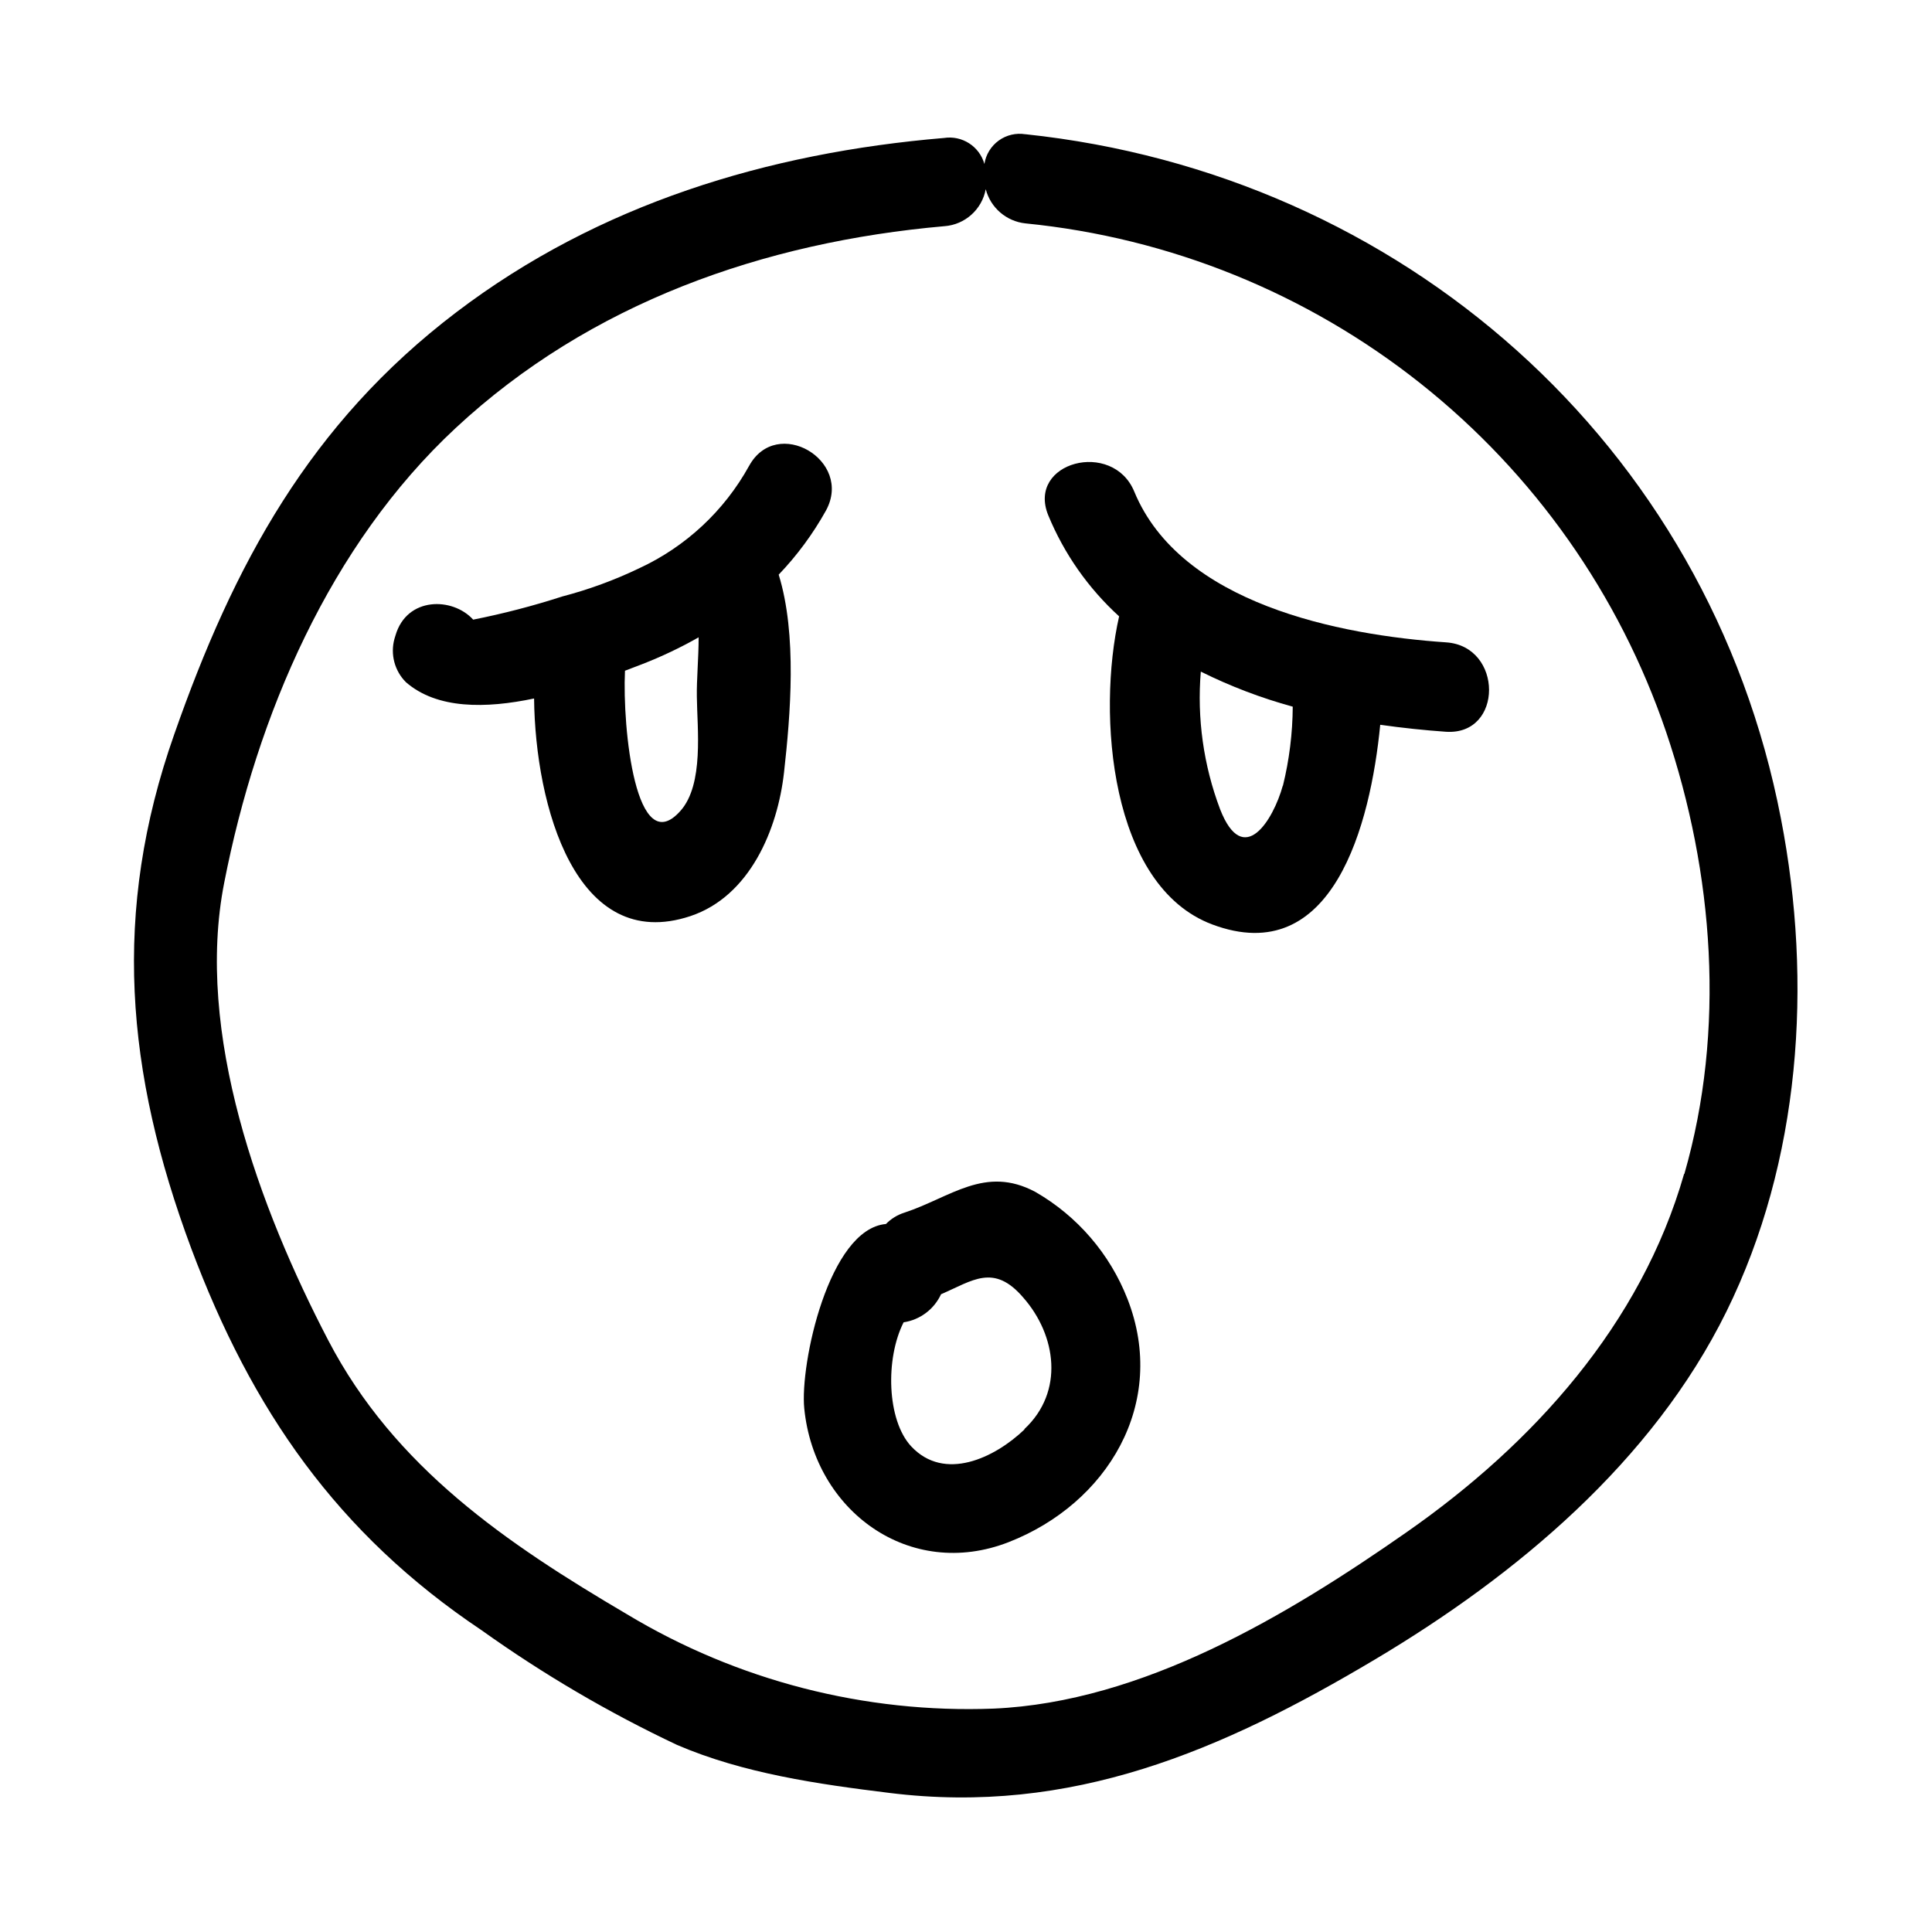 <?xml version="1.0" encoding="UTF-8"?>
<!-- Uploaded to: ICON Repo, www.svgrepo.com, Generator: ICON Repo Mixer Tools -->
<svg fill="#000000" width="800px" height="800px" version="1.1" viewBox="144 144 512 512" xmlns="http://www.w3.org/2000/svg">
 <g>
  <path d="m415.74 179.58c-2.484-0.406-5.031 0.195-7.07 1.672-2.043 1.48-3.406 3.711-3.793 6.199-1.316-4.672-5.91-7.625-10.707-6.887-46.719 3.938-91.512 17.516-129.22 46.168-38.848 29.52-59.039 66.914-74.785 111.9-16.57 47.035-12.867 89.504 4.488 136.14 16.02 42.824 38.691 75.648 76.988 101.27 16.324 11.656 33.66 21.828 51.797 30.387 17.594 7.559 37.391 10.391 56.285 12.715 48.215 5.984 88.047-11.18 128.75-35.426 37.473-22.316 73.445-52.387 93.047-92.141 19.602-39.754 22.945-86.945 14.445-130.64-19.164-99.461-100.68-170.86-200.22-181.37zm174.56 275.52c-11.414 39.871-39.949 71.477-73.406 94.859-31.762 22.199-70.062 45.105-109.58 46.84-34.125 1.301-67.887-7.387-97.141-24.996-31.922-18.773-61.637-38.926-79.191-72.621-18.184-34.875-35.426-81.477-27.551-121.31 8.66-44.32 28.023-89.465 61.324-120.44 35.66-33.18 81.672-49.277 129.54-53.492l-0.004 0.004c5.445-0.406 9.938-4.43 10.941-9.801 1.281 4.91 5.465 8.516 10.508 9.055 38.254 3.793 74.605 18.52 104.71 42.414 30.113 23.898 52.707 55.961 65.086 92.355 12.672 37.43 15.781 79.074 4.84 117.13z"/>
  <path d="m362.88 279.32c7.32-13.344-13.066-25.27-20.387-11.809h-0.004c-6.574 11.887-16.762 21.367-29.086 27.082-6.539 3.137-13.367 5.644-20.387 7.477-7.746 2.508-15.633 4.555-23.617 6.141-5.473-6.023-17.594-6.102-20.586 4.172l-0.277 0.906c-1.129 4.098 0.027 8.484 3.031 11.492 8.266 7.203 21.215 7.008 33.969 4.328 0.316 28.379 11.059 67.781 41.445 57.664 15.742-5.273 23.105-22.945 24.797-38.102 1.691-15.152 3.504-36.488-1.418-52.387h0.004c4.879-5.098 9.082-10.801 12.516-16.965zm-38.535 79.547c-11.809 13.344-15.43-21.688-14.719-37.117l4.527-1.73h-0.004c5.168-2.004 10.18-4.387 14.996-7.125 0 5.473-0.551 11.219-0.473 15.742 0.082 8.387 1.93 23.184-4.328 30.23z"/>
  <path d="m527.25 314.23c-28.379-1.93-70.375-10.234-82.656-39.949-5.707-13.855-28.574-7.871-22.789 6.297v-0.004c4.207 10.199 10.617 19.34 18.773 26.766-5.902 26.016-2.402 71.438 24.641 81.633 32.039 12.043 41.996-26.566 44.555-52.898 5.863 0.828 11.809 1.457 17.477 1.852 15.191 0.941 15.113-22.672 0-23.695zm-43.297 37.984c-2.519 9.094-10.43 22.043-16.609 6.258v-0.004c-4.398-11.629-6.148-24.094-5.117-36.484 7.801 3.879 15.961 6.992 24.363 9.289-0.043 7.055-0.914 14.082-2.598 20.938z"/>
  <path d="m418.38 459.87c-13.344-7.125-22.434 1.457-34.754 5.512v-0.004c-1.832 0.59-3.496 1.613-4.84 2.992-15.152 1.34-22.828 37.156-21.648 48.887 2.715 27.277 28.023 45.617 54.16 35.426 26.137-10.195 42.312-36.762 31.488-64.473l-0.004-0.004c-4.672-11.945-13.281-21.941-24.402-28.336zm-2.914 62.977c-7.871 7.519-21.176 13.895-29.992 4.449-6.453-6.926-6.887-23.262-2.008-32.867l0.004-0.004c4.344-0.652 8.074-3.449 9.918-7.438 8.344-3.582 13.973-8.266 21.805 0.906 8.777 9.996 10.863 24.914 0.316 34.793z"/>
 </g>
</svg>
